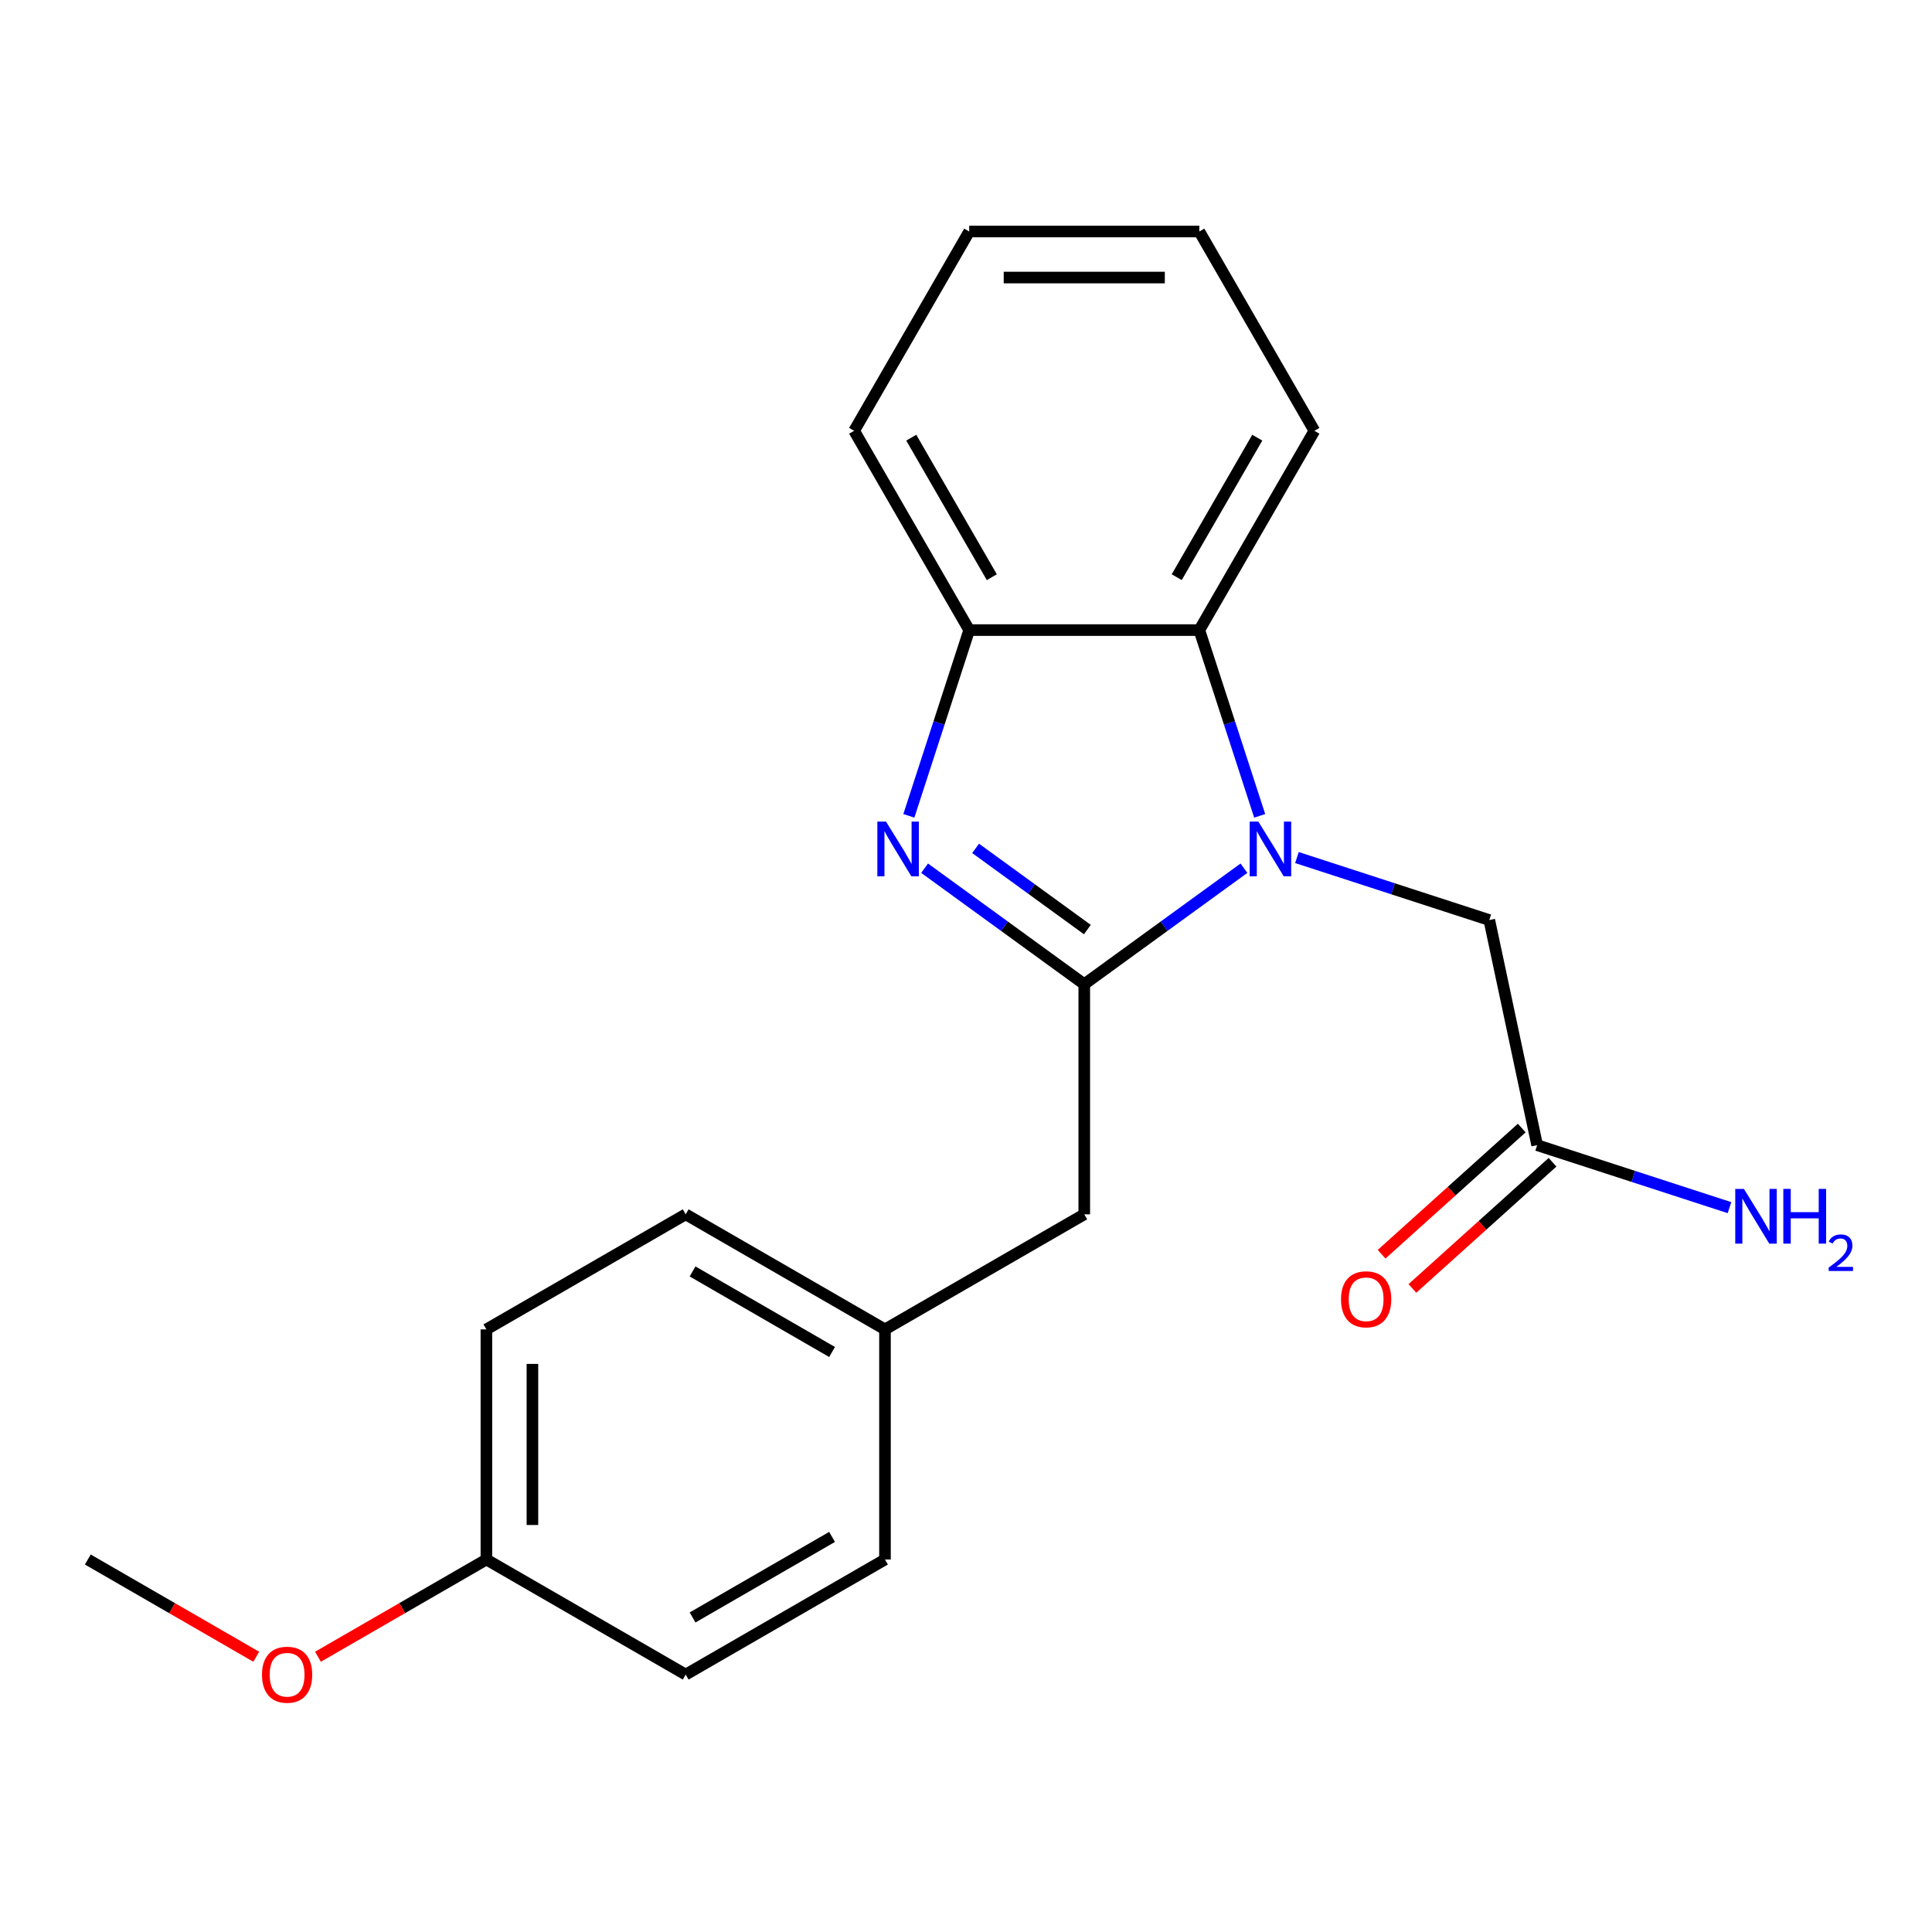 <?xml version='1.0' encoding='iso-8859-1'?>
<svg version='1.1' baseProfile='full'
              xmlns='http://www.w3.org/2000/svg'
                      xmlns:rdkit='http://www.rdkit.org/xml'
                      xmlns:xlink='http://www.w3.org/1999/xlink'
                  xml:space='preserve'
width='1000px' height='1000px' viewBox='0 0 1000 1000'>
<!-- END OF HEADER -->
<rect style='opacity:1.0;fill:#FFFFFF;stroke:none' width='1000' height='1000' x='0' y='0'> </rect>
<path class='bond-0' d='M 561.216,509.425 L 602.538,479.402' style='fill:none;fill-rule:evenodd;stroke:#000000;stroke-width:6px;stroke-linecap:butt;stroke-linejoin:miter;stroke-opacity:1' />
<path class='bond-0' d='M 602.538,479.402 L 643.86,449.38' style='fill:none;fill-rule:evenodd;stroke:#0000FF;stroke-width:6px;stroke-linecap:butt;stroke-linejoin:miter;stroke-opacity:1' />
<path class='bond-1' d='M 561.216,509.425 L 519.894,479.402' style='fill:none;fill-rule:evenodd;stroke:#000000;stroke-width:6px;stroke-linecap:butt;stroke-linejoin:miter;stroke-opacity:1' />
<path class='bond-1' d='M 519.894,479.402 L 478.572,449.38' style='fill:none;fill-rule:evenodd;stroke:#0000FF;stroke-width:6px;stroke-linecap:butt;stroke-linejoin:miter;stroke-opacity:1' />
<path class='bond-1' d='M 562.822,481.146 L 533.896,460.13' style='fill:none;fill-rule:evenodd;stroke:#000000;stroke-width:6px;stroke-linecap:butt;stroke-linejoin:miter;stroke-opacity:1' />
<path class='bond-1' d='M 533.896,460.13 L 504.971,439.114' style='fill:none;fill-rule:evenodd;stroke:#0000FF;stroke-width:6px;stroke-linecap:butt;stroke-linejoin:miter;stroke-opacity:1' />
<path class='bond-5' d='M 561.216,509.425 L 561.216,628.535' style='fill:none;fill-rule:evenodd;stroke:#000000;stroke-width:6px;stroke-linecap:butt;stroke-linejoin:miter;stroke-opacity:1' />
<path class='bond-2' d='M 652.01,422.276 L 636.39,374.205' style='fill:none;fill-rule:evenodd;stroke:#0000FF;stroke-width:6px;stroke-linecap:butt;stroke-linejoin:miter;stroke-opacity:1' />
<path class='bond-2' d='M 636.39,374.205 L 620.771,326.133' style='fill:none;fill-rule:evenodd;stroke:#000000;stroke-width:6px;stroke-linecap:butt;stroke-linejoin:miter;stroke-opacity:1' />
<path class='bond-4' d='M 671.296,443.871 L 721.077,460.046' style='fill:none;fill-rule:evenodd;stroke:#0000FF;stroke-width:6px;stroke-linecap:butt;stroke-linejoin:miter;stroke-opacity:1' />
<path class='bond-4' d='M 721.077,460.046 L 770.858,476.221' style='fill:none;fill-rule:evenodd;stroke:#000000;stroke-width:6px;stroke-linecap:butt;stroke-linejoin:miter;stroke-opacity:1' />
<path class='bond-3' d='M 470.422,422.276 L 486.042,374.205' style='fill:none;fill-rule:evenodd;stroke:#0000FF;stroke-width:6px;stroke-linecap:butt;stroke-linejoin:miter;stroke-opacity:1' />
<path class='bond-3' d='M 486.042,374.205 L 501.661,326.133' style='fill:none;fill-rule:evenodd;stroke:#000000;stroke-width:6px;stroke-linecap:butt;stroke-linejoin:miter;stroke-opacity:1' />
<path class='bond-15' d='M 620.771,326.133 L 680.326,222.981' style='fill:none;fill-rule:evenodd;stroke:#000000;stroke-width:6px;stroke-linecap:butt;stroke-linejoin:miter;stroke-opacity:1' />
<path class='bond-15' d='M 609.074,298.749 L 650.762,226.543' style='fill:none;fill-rule:evenodd;stroke:#000000;stroke-width:6px;stroke-linecap:butt;stroke-linejoin:miter;stroke-opacity:1' />
<path class='bond-21' d='M 620.771,326.133 L 501.661,326.133' style='fill:none;fill-rule:evenodd;stroke:#000000;stroke-width:6px;stroke-linecap:butt;stroke-linejoin:miter;stroke-opacity:1' />
<path class='bond-17' d='M 501.661,326.133 L 442.106,222.981' style='fill:none;fill-rule:evenodd;stroke:#000000;stroke-width:6px;stroke-linecap:butt;stroke-linejoin:miter;stroke-opacity:1' />
<path class='bond-17' d='M 513.358,298.749 L 471.67,226.543' style='fill:none;fill-rule:evenodd;stroke:#000000;stroke-width:6px;stroke-linecap:butt;stroke-linejoin:miter;stroke-opacity:1' />
<path class='bond-6' d='M 770.858,476.221 L 795.623,592.728' style='fill:none;fill-rule:evenodd;stroke:#000000;stroke-width:6px;stroke-linecap:butt;stroke-linejoin:miter;stroke-opacity:1' />
<path class='bond-8' d='M 561.216,628.535 L 458.064,688.09' style='fill:none;fill-rule:evenodd;stroke:#000000;stroke-width:6px;stroke-linecap:butt;stroke-linejoin:miter;stroke-opacity:1' />
<path class='bond-7' d='M 787.653,583.876 L 751.383,616.533' style='fill:none;fill-rule:evenodd;stroke:#000000;stroke-width:6px;stroke-linecap:butt;stroke-linejoin:miter;stroke-opacity:1' />
<path class='bond-7' d='M 751.383,616.533 L 715.114,649.19' style='fill:none;fill-rule:evenodd;stroke:#FF0000;stroke-width:6px;stroke-linecap:butt;stroke-linejoin:miter;stroke-opacity:1' />
<path class='bond-7' d='M 803.593,601.579 L 767.324,634.236' style='fill:none;fill-rule:evenodd;stroke:#000000;stroke-width:6px;stroke-linecap:butt;stroke-linejoin:miter;stroke-opacity:1' />
<path class='bond-7' d='M 767.324,634.236 L 731.054,666.893' style='fill:none;fill-rule:evenodd;stroke:#FF0000;stroke-width:6px;stroke-linecap:butt;stroke-linejoin:miter;stroke-opacity:1' />
<path class='bond-9' d='M 795.623,592.728 L 845.404,608.903' style='fill:none;fill-rule:evenodd;stroke:#000000;stroke-width:6px;stroke-linecap:butt;stroke-linejoin:miter;stroke-opacity:1' />
<path class='bond-9' d='M 845.404,608.903 L 895.185,625.078' style='fill:none;fill-rule:evenodd;stroke:#0000FF;stroke-width:6px;stroke-linecap:butt;stroke-linejoin:miter;stroke-opacity:1' />
<path class='bond-11' d='M 458.064,688.09 L 458.064,807.2' style='fill:none;fill-rule:evenodd;stroke:#000000;stroke-width:6px;stroke-linecap:butt;stroke-linejoin:miter;stroke-opacity:1' />
<path class='bond-12' d='M 458.064,688.09 L 354.911,628.535' style='fill:none;fill-rule:evenodd;stroke:#000000;stroke-width:6px;stroke-linecap:butt;stroke-linejoin:miter;stroke-opacity:1' />
<path class='bond-12' d='M 430.68,699.787 L 358.473,658.098' style='fill:none;fill-rule:evenodd;stroke:#000000;stroke-width:6px;stroke-linecap:butt;stroke-linejoin:miter;stroke-opacity:1' />
<path class='bond-10' d='M 251.759,807.2 L 251.759,688.09' style='fill:none;fill-rule:evenodd;stroke:#000000;stroke-width:6px;stroke-linecap:butt;stroke-linejoin:miter;stroke-opacity:1' />
<path class='bond-10' d='M 275.581,789.333 L 275.581,705.956' style='fill:none;fill-rule:evenodd;stroke:#000000;stroke-width:6px;stroke-linecap:butt;stroke-linejoin:miter;stroke-opacity:1' />
<path class='bond-16' d='M 251.759,807.2 L 208.172,832.365' style='fill:none;fill-rule:evenodd;stroke:#000000;stroke-width:6px;stroke-linecap:butt;stroke-linejoin:miter;stroke-opacity:1' />
<path class='bond-16' d='M 208.172,832.365 L 164.585,857.53' style='fill:none;fill-rule:evenodd;stroke:#FF0000;stroke-width:6px;stroke-linecap:butt;stroke-linejoin:miter;stroke-opacity:1' />
<path class='bond-22' d='M 251.759,807.2 L 354.911,866.755' style='fill:none;fill-rule:evenodd;stroke:#000000;stroke-width:6px;stroke-linecap:butt;stroke-linejoin:miter;stroke-opacity:1' />
<path class='bond-14' d='M 458.064,807.2 L 354.911,866.755' style='fill:none;fill-rule:evenodd;stroke:#000000;stroke-width:6px;stroke-linecap:butt;stroke-linejoin:miter;stroke-opacity:1' />
<path class='bond-14' d='M 430.68,795.502 L 358.473,837.191' style='fill:none;fill-rule:evenodd;stroke:#000000;stroke-width:6px;stroke-linecap:butt;stroke-linejoin:miter;stroke-opacity:1' />
<path class='bond-13' d='M 354.911,628.535 L 251.759,688.09' style='fill:none;fill-rule:evenodd;stroke:#000000;stroke-width:6px;stroke-linecap:butt;stroke-linejoin:miter;stroke-opacity:1' />
<path class='bond-19' d='M 680.326,222.981 L 620.771,119.829' style='fill:none;fill-rule:evenodd;stroke:#000000;stroke-width:6px;stroke-linecap:butt;stroke-linejoin:miter;stroke-opacity:1' />
<path class='bond-18' d='M 132.629,857.53 L 89.042,832.365' style='fill:none;fill-rule:evenodd;stroke:#FF0000;stroke-width:6px;stroke-linecap:butt;stroke-linejoin:miter;stroke-opacity:1' />
<path class='bond-18' d='M 89.042,832.365 L 45.455,807.2' style='fill:none;fill-rule:evenodd;stroke:#000000;stroke-width:6px;stroke-linecap:butt;stroke-linejoin:miter;stroke-opacity:1' />
<path class='bond-20' d='M 442.106,222.981 L 501.661,119.829' style='fill:none;fill-rule:evenodd;stroke:#000000;stroke-width:6px;stroke-linecap:butt;stroke-linejoin:miter;stroke-opacity:1' />
<path class='bond-23' d='M 620.771,119.829 L 501.661,119.829' style='fill:none;fill-rule:evenodd;stroke:#000000;stroke-width:6px;stroke-linecap:butt;stroke-linejoin:miter;stroke-opacity:1' />
<path class='bond-23' d='M 602.904,143.651 L 519.527,143.651' style='fill:none;fill-rule:evenodd;stroke:#000000;stroke-width:6px;stroke-linecap:butt;stroke-linejoin:miter;stroke-opacity:1' />
<path  class='atom-1' d='M 651.318 425.254
L 660.598 440.254
Q 661.518 441.734, 662.998 444.414
Q 664.478 447.094, 664.558 447.254
L 664.558 425.254
L 668.318 425.254
L 668.318 453.574
L 664.438 453.574
L 654.478 437.174
Q 653.318 435.254, 652.078 433.054
Q 650.878 430.854, 650.518 430.174
L 650.518 453.574
L 646.838 453.574
L 646.838 425.254
L 651.318 425.254
' fill='#0000FF'/>
<path  class='atom-2' d='M 458.594 425.254
L 467.874 440.254
Q 468.794 441.734, 470.274 444.414
Q 471.754 447.094, 471.834 447.254
L 471.834 425.254
L 475.594 425.254
L 475.594 453.574
L 471.714 453.574
L 461.754 437.174
Q 460.594 435.254, 459.354 433.054
Q 458.154 430.854, 457.794 430.174
L 457.794 453.574
L 454.114 453.574
L 454.114 425.254
L 458.594 425.254
' fill='#0000FF'/>
<path  class='atom-8' d='M 694.107 672.508
Q 694.107 665.708, 697.467 661.908
Q 700.827 658.108, 707.107 658.108
Q 713.387 658.108, 716.747 661.908
Q 720.107 665.708, 720.107 672.508
Q 720.107 679.388, 716.707 683.308
Q 713.307 687.188, 707.107 687.188
Q 700.867 687.188, 697.467 683.308
Q 694.107 679.428, 694.107 672.508
M 707.107 683.988
Q 711.427 683.988, 713.747 681.108
Q 716.107 678.188, 716.107 672.508
Q 716.107 666.948, 713.747 664.148
Q 711.427 661.308, 707.107 661.308
Q 702.787 661.308, 700.427 664.108
Q 698.107 666.908, 698.107 672.508
Q 698.107 678.228, 700.427 681.108
Q 702.787 683.988, 707.107 683.988
' fill='#FF0000'/>
<path  class='atom-10' d='M 902.643 615.375
L 911.923 630.375
Q 912.843 631.855, 914.323 634.535
Q 915.803 637.215, 915.883 637.375
L 915.883 615.375
L 919.643 615.375
L 919.643 643.695
L 915.763 643.695
L 905.803 627.295
Q 904.643 625.375, 903.403 623.175
Q 902.203 620.975, 901.843 620.295
L 901.843 643.695
L 898.163 643.695
L 898.163 615.375
L 902.643 615.375
' fill='#0000FF'/>
<path  class='atom-10' d='M 923.043 615.375
L 926.883 615.375
L 926.883 627.415
L 941.363 627.415
L 941.363 615.375
L 945.203 615.375
L 945.203 643.695
L 941.363 643.695
L 941.363 630.615
L 926.883 630.615
L 926.883 643.695
L 923.043 643.695
L 923.043 615.375
' fill='#0000FF'/>
<path  class='atom-10' d='M 946.576 642.701
Q 947.262 640.932, 948.899 639.956
Q 950.536 638.952, 952.806 638.952
Q 955.631 638.952, 957.215 640.484
Q 958.799 642.015, 958.799 644.734
Q 958.799 647.506, 956.74 650.093
Q 954.707 652.68, 950.483 655.743
L 959.116 655.743
L 959.116 657.855
L 946.523 657.855
L 946.523 656.086
Q 950.008 653.604, 952.067 651.756
Q 954.153 649.908, 955.156 648.245
Q 956.159 646.582, 956.159 644.866
Q 956.159 643.071, 955.261 642.068
Q 954.364 641.064, 952.806 641.064
Q 951.301 641.064, 950.298 641.672
Q 949.295 642.279, 948.582 643.625
L 946.576 642.701
' fill='#0000FF'/>
<path  class='atom-17' d='M 135.607 866.835
Q 135.607 860.035, 138.967 856.235
Q 142.327 852.435, 148.607 852.435
Q 154.887 852.435, 158.247 856.235
Q 161.607 860.035, 161.607 866.835
Q 161.607 873.715, 158.207 877.635
Q 154.807 881.515, 148.607 881.515
Q 142.367 881.515, 138.967 877.635
Q 135.607 873.755, 135.607 866.835
M 148.607 878.315
Q 152.927 878.315, 155.247 875.435
Q 157.607 872.515, 157.607 866.835
Q 157.607 861.275, 155.247 858.475
Q 152.927 855.635, 148.607 855.635
Q 144.287 855.635, 141.927 858.435
Q 139.607 861.235, 139.607 866.835
Q 139.607 872.555, 141.927 875.435
Q 144.287 878.315, 148.607 878.315
' fill='#FF0000'/>
</svg>
